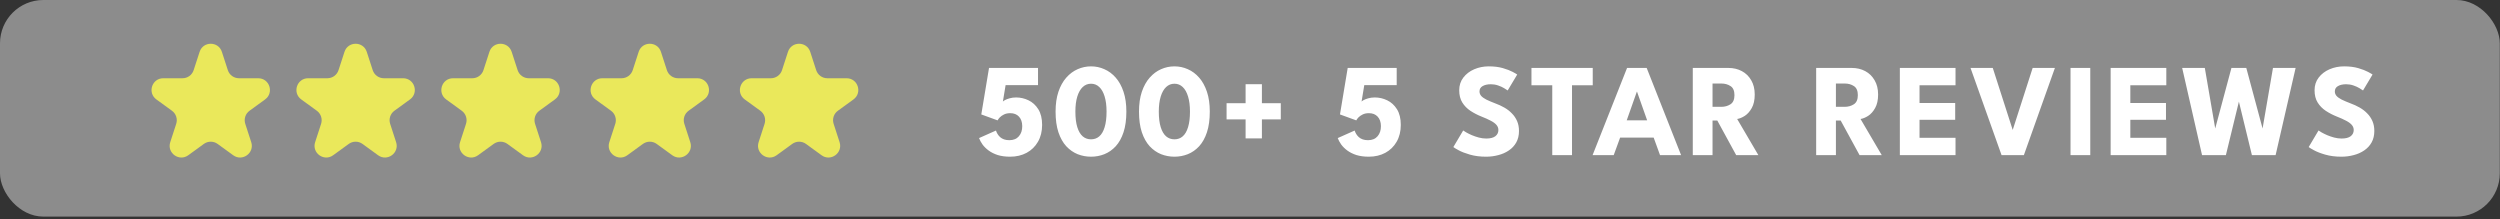 <svg xmlns="http://www.w3.org/2000/svg" fill="none" viewBox="0 0 274 24" height="24" width="274">
<rect x="0" y="0" width="274" height="24" fill="#333333" stroke="none"/>
<rect fill="#8C8C8C" rx="4.748" height="23.74" width="273.977"></rect>
<path fill="white" d="M109.157 14.308C109.2 14.443 109.261 14.573 109.338 14.698C109.415 14.824 109.511 14.937 109.627 15.039C109.743 15.14 109.883 15.22 110.047 15.277C110.211 15.335 110.404 15.364 110.626 15.364C111.075 15.364 111.422 15.222 111.668 14.937C111.919 14.648 112.042 14.274 112.037 13.815C112.033 13.376 111.912 13.031 111.676 12.78C111.444 12.53 111.125 12.404 110.72 12.404C110.46 12.404 110.235 12.45 110.047 12.542C109.859 12.633 109.704 12.739 109.584 12.86C109.468 12.981 109.386 13.092 109.338 13.193L107.55 12.542L108.397 7.446H113.767V9.328H110.214L109.917 11.13C109.941 11.097 110.016 11.043 110.141 10.971C110.271 10.899 110.44 10.834 110.648 10.776C110.86 10.713 111.099 10.681 111.364 10.681C111.837 10.681 112.291 10.785 112.725 10.993C113.159 11.2 113.516 11.526 113.796 11.97C114.076 12.414 114.216 12.988 114.216 13.692C114.216 14.397 114.064 15.012 113.76 15.538C113.461 16.059 113.048 16.462 112.522 16.747C111.996 17.031 111.393 17.174 110.713 17.174C110.197 17.174 109.743 17.113 109.352 16.993C108.966 16.867 108.636 16.703 108.361 16.501C108.086 16.298 107.861 16.078 107.688 15.842C107.519 15.601 107.391 15.364 107.304 15.133L109.157 14.308ZM115.691 12.23C115.691 11.4 115.795 10.677 116.002 10.059C116.214 9.437 116.501 8.92 116.863 8.51C117.23 8.095 117.645 7.786 118.108 7.584C118.576 7.376 119.066 7.273 119.577 7.273C120.089 7.273 120.576 7.376 121.039 7.584C121.508 7.786 121.922 8.095 122.284 8.51C122.646 8.92 122.931 9.437 123.138 10.059C123.346 10.677 123.45 11.4 123.45 12.23C123.45 13.113 123.346 13.868 123.138 14.496C122.931 15.123 122.646 15.634 122.284 16.03C121.922 16.421 121.508 16.71 121.039 16.899C120.576 17.082 120.089 17.174 119.577 17.174C119.066 17.174 118.576 17.082 118.108 16.899C117.645 16.71 117.23 16.421 116.863 16.03C116.501 15.634 116.214 15.123 116.002 14.496C115.795 13.868 115.691 13.113 115.691 12.23ZM117.862 12.23C117.862 12.92 117.932 13.49 118.072 13.938C118.212 14.387 118.41 14.723 118.666 14.944C118.921 15.162 119.225 15.27 119.577 15.27C119.93 15.27 120.231 15.162 120.482 14.944C120.738 14.723 120.933 14.387 121.068 13.938C121.208 13.485 121.278 12.915 121.278 12.23C121.278 11.584 121.208 11.034 121.068 10.58C120.933 10.127 120.738 9.779 120.482 9.538C120.231 9.297 119.93 9.176 119.577 9.176C119.225 9.176 118.921 9.297 118.666 9.538C118.41 9.779 118.212 10.127 118.072 10.58C117.932 11.034 117.862 11.584 117.862 12.23ZM124.834 12.23C124.834 11.4 124.938 10.677 125.145 10.059C125.357 9.437 125.644 8.92 126.006 8.51C126.373 8.095 126.788 7.786 127.251 7.584C127.719 7.376 128.209 7.273 128.72 7.273C129.232 7.273 129.719 7.376 130.182 7.584C130.65 7.786 131.065 8.095 131.427 8.51C131.789 8.92 132.074 9.437 132.281 10.059C132.489 10.677 132.593 11.4 132.593 12.23C132.593 13.113 132.489 13.868 132.281 14.496C132.074 15.123 131.789 15.634 131.427 16.03C131.065 16.421 130.65 16.71 130.182 16.899C129.719 17.082 129.232 17.174 128.72 17.174C128.209 17.174 127.719 17.082 127.251 16.899C126.788 16.71 126.373 16.421 126.006 16.03C125.644 15.634 125.357 15.123 125.145 14.496C124.938 13.868 124.834 13.113 124.834 12.23ZM127.005 12.23C127.005 12.92 127.075 13.49 127.215 13.938C127.355 14.387 127.553 14.723 127.808 14.944C128.064 15.162 128.368 15.27 128.72 15.27C129.073 15.27 129.374 15.162 129.625 14.944C129.881 14.723 130.076 14.387 130.211 13.938C130.351 13.485 130.421 12.915 130.421 12.23C130.421 11.584 130.351 11.034 130.211 10.58C130.076 10.127 129.881 9.779 129.625 9.538C129.374 9.297 129.073 9.176 128.72 9.176C128.368 9.176 128.064 9.297 127.808 9.538C127.553 9.779 127.355 10.127 127.215 10.58C127.075 11.034 127.005 11.584 127.005 12.23ZM138.305 13.084V15.169H136.517V13.084H134.433V11.311H136.517V9.227H138.305V11.311H140.375V13.084H138.305ZM148.468 14.308C148.511 14.443 148.572 14.573 148.649 14.698C148.726 14.824 148.823 14.937 148.938 15.039C149.054 15.14 149.194 15.22 149.358 15.277C149.522 15.335 149.715 15.364 149.937 15.364C150.386 15.364 150.733 15.222 150.98 14.937C151.23 14.648 151.353 14.274 151.349 13.815C151.344 13.376 151.223 13.031 150.987 12.78C150.755 12.53 150.437 12.404 150.031 12.404C149.771 12.404 149.546 12.45 149.358 12.542C149.17 12.633 149.016 12.739 148.895 12.86C148.779 12.981 148.697 13.092 148.649 13.193L146.861 12.542L147.708 7.446H153.078V9.328H149.525L149.228 11.13C149.252 11.097 149.327 11.043 149.452 10.971C149.583 10.899 149.752 10.834 149.959 10.776C150.171 10.713 150.41 10.681 150.676 10.681C151.148 10.681 151.602 10.785 152.036 10.993C152.47 11.2 152.828 11.526 153.107 11.97C153.387 12.414 153.527 12.988 153.527 13.692C153.527 14.397 153.375 15.012 153.071 15.538C152.772 16.059 152.359 16.462 151.834 16.747C151.308 17.031 150.704 17.174 150.024 17.174C149.508 17.174 149.054 17.113 148.663 16.993C148.277 16.867 147.947 16.703 147.672 16.501C147.397 16.298 147.173 16.078 146.999 15.842C146.83 15.601 146.702 15.364 146.615 15.133L148.468 14.308ZM163.166 7.273C163.76 7.273 164.278 7.338 164.722 7.468C165.166 7.598 165.523 7.736 165.793 7.881C166.064 8.025 166.228 8.122 166.286 8.17L165.243 9.914C165.166 9.856 165.033 9.772 164.845 9.661C164.662 9.55 164.442 9.451 164.187 9.364C163.936 9.277 163.673 9.234 163.398 9.234C163.026 9.234 162.725 9.302 162.493 9.437C162.266 9.567 162.153 9.762 162.153 10.023C162.153 10.201 162.213 10.363 162.334 10.508C162.459 10.648 162.647 10.783 162.898 10.913C163.154 11.039 163.477 11.176 163.868 11.326C164.225 11.456 164.561 11.61 164.874 11.789C165.188 11.967 165.463 12.18 165.699 12.426C165.941 12.667 166.131 12.947 166.271 13.265C166.411 13.584 166.481 13.946 166.481 14.351C166.481 14.834 166.382 15.253 166.184 15.61C165.986 15.963 165.716 16.255 165.374 16.486C165.036 16.718 164.65 16.889 164.216 17C163.786 17.116 163.34 17.174 162.877 17.174C162.22 17.174 161.632 17.099 161.111 16.949C160.594 16.8 160.177 16.638 159.859 16.464C159.54 16.291 159.349 16.175 159.287 16.117L160.365 14.3C160.423 14.344 160.534 14.414 160.698 14.51C160.867 14.607 161.072 14.708 161.313 14.814C161.555 14.916 161.81 15.002 162.08 15.075C162.356 15.147 162.626 15.183 162.891 15.183C163.335 15.183 163.668 15.099 163.89 14.93C164.112 14.756 164.223 14.53 164.223 14.25C164.223 14.042 164.153 13.856 164.013 13.692C163.873 13.528 163.663 13.374 163.383 13.229C163.103 13.08 162.754 12.923 162.334 12.759C161.914 12.59 161.521 12.385 161.154 12.143C160.792 11.902 160.498 11.601 160.271 11.239C160.044 10.877 159.931 10.428 159.931 9.893C159.931 9.357 160.08 8.894 160.38 8.503C160.684 8.107 161.082 7.803 161.574 7.591C162.071 7.379 162.602 7.273 163.166 7.273ZM170.128 9.343H167.848V7.446H174.564V9.343H172.292V17H170.128V9.343ZM178.326 7.446H180.476L184.247 17H181.938L181.243 15.082H177.566L176.864 17H174.548L178.326 7.446ZM178.29 13.186H180.526L179.419 10.052H179.397L178.29 13.186ZM185.529 7.446H189.423C189.978 7.446 190.473 7.562 190.907 7.794C191.341 8.025 191.684 8.361 191.935 8.8C192.191 9.234 192.318 9.753 192.318 10.356C192.318 10.959 192.21 11.454 191.993 11.839C191.78 12.221 191.525 12.508 191.226 12.701C190.926 12.889 190.649 13.002 190.393 13.041L192.716 17H190.285L188.215 13.207H187.694V17H185.529V7.446ZM187.694 11.709H188.649C189.035 11.709 189.373 11.615 189.662 11.427C189.952 11.239 190.096 10.906 190.096 10.428C190.096 9.951 189.954 9.62 189.669 9.437C189.385 9.248 189.049 9.154 188.663 9.154H187.694V11.709ZM199.052 7.446H202.945C203.5 7.446 203.995 7.562 204.429 7.794C204.863 8.025 205.206 8.361 205.457 8.8C205.713 9.234 205.841 9.753 205.841 10.356C205.841 10.959 205.732 11.454 205.515 11.839C205.303 12.221 205.047 12.508 204.748 12.701C204.448 12.889 204.171 13.002 203.915 13.041L206.239 17H203.807L201.737 13.207H201.216V17H199.052V7.446ZM201.216 11.709H202.171C202.557 11.709 202.895 11.615 203.184 11.427C203.474 11.239 203.619 10.906 203.619 10.428C203.619 9.951 203.476 9.62 203.192 9.437C202.907 9.248 202.571 9.154 202.185 9.154H201.216V11.709ZM208.224 7.446H214.325V9.343H210.381V11.29H214.289V13.128H210.381V15.104H214.325V17H208.224V7.446ZM221.817 17H219.37L215.969 7.446H218.408L220.593 14.242L222.779 7.446H225.218L221.817 17ZM226.929 7.446H229.093V17H226.929V7.446ZM231.327 7.446H237.428V9.343H233.484V11.29H237.392V13.128H233.484V15.104H237.428V17H231.327V7.446ZM249.407 17H246.809L245.188 10.334H245.579L243.957 17H241.344L239.166 7.446H241.648L242.799 14.148H242.77L244.565 7.446H246.194L247.996 14.148H247.967L249.118 7.446H251.6L249.407 17ZM256.911 7.273C257.505 7.273 258.023 7.338 258.467 7.468C258.911 7.598 259.268 7.736 259.538 7.881C259.809 8.025 259.973 8.122 260.031 8.17L258.988 9.914C258.911 9.856 258.778 9.772 258.59 9.661C258.407 9.55 258.187 9.451 257.932 9.364C257.681 9.277 257.418 9.234 257.143 9.234C256.771 9.234 256.47 9.302 256.238 9.437C256.011 9.567 255.898 9.762 255.898 10.023C255.898 10.201 255.958 10.363 256.079 10.508C256.204 10.648 256.392 10.783 256.643 10.913C256.899 11.039 257.222 11.176 257.613 11.326C257.97 11.456 258.306 11.61 258.619 11.789C258.933 11.967 259.208 12.18 259.444 12.426C259.686 12.667 259.876 12.947 260.016 13.265C260.156 13.584 260.226 13.946 260.226 14.351C260.226 14.834 260.127 15.253 259.929 15.61C259.731 15.963 259.461 16.255 259.119 16.486C258.781 16.718 258.395 16.889 257.961 17C257.531 17.116 257.085 17.174 256.622 17.174C255.965 17.174 255.377 17.099 254.856 16.949C254.339 16.8 253.922 16.638 253.604 16.464C253.285 16.291 253.094 16.175 253.032 16.117L254.11 14.3C254.168 14.344 254.279 14.414 254.443 14.51C254.612 14.607 254.817 14.708 255.058 14.814C255.3 14.916 255.555 15.002 255.825 15.075C256.1 15.147 256.371 15.183 256.636 15.183C257.08 15.183 257.413 15.099 257.635 14.93C257.857 14.756 257.968 14.53 257.968 14.25C257.968 14.042 257.898 13.856 257.758 13.692C257.618 13.528 257.408 13.374 257.128 13.229C256.848 13.08 256.499 12.923 256.079 12.759C255.659 12.59 255.266 12.385 254.899 12.143C254.537 11.902 254.243 11.601 254.016 11.239C253.789 10.877 253.676 10.428 253.676 9.893C253.676 9.357 253.825 8.894 254.125 8.503C254.429 8.107 254.827 7.803 255.319 7.591C255.816 7.379 256.347 7.273 256.911 7.273Z"></path>
<path fill="#EAE85B" d="M37.756 5.682C38.14 4.5 39.812 4.5 40.197 5.682L40.849 7.689C41.021 8.218 41.513 8.576 42.069 8.576L44.18 8.576C45.423 8.576 45.94 10.167 44.934 10.898L43.227 12.138C42.777 12.465 42.589 13.044 42.761 13.573L43.413 15.581C43.797 16.763 42.444 17.746 41.438 17.015L39.73 15.774C39.281 15.448 38.672 15.448 38.222 15.774L36.514 17.015C35.508 17.746 34.155 16.763 34.539 15.581L35.192 13.573C35.363 13.044 35.175 12.465 34.725 12.138L33.018 10.898C32.012 10.167 32.529 8.576 33.772 8.576L35.883 8.576C36.439 8.576 36.931 8.218 37.103 7.689L37.756 5.682Z"></path>
<path fill="#EAE85B" d="M53.638 5.682C54.023 4.5 55.695 4.5 56.079 5.682L56.732 7.689C56.903 8.218 57.396 8.576 57.952 8.576L60.063 8.576C61.306 8.576 61.823 10.167 60.817 10.898L59.109 12.138C58.66 12.465 58.471 13.044 58.643 13.573L59.295 15.581C59.68 16.763 58.327 17.746 57.321 17.015L55.613 15.774C55.163 15.448 54.554 15.448 54.105 15.774L52.397 17.015C51.391 17.746 50.038 16.763 50.422 15.581L51.075 13.573C51.246 13.044 51.058 12.465 50.608 12.138L48.901 10.898C47.895 10.167 48.412 8.576 49.655 8.576L51.766 8.576C52.322 8.576 52.814 8.218 52.986 7.689L53.638 5.682Z"></path>
<path fill="#EAE85B" d="M69.998 5.682C70.382 4.5 72.055 4.5 72.439 5.682L73.091 7.689C73.263 8.218 73.755 8.576 74.311 8.576L76.422 8.576C77.665 8.576 78.182 10.167 77.177 10.898L75.469 12.138C75.019 12.465 74.831 13.044 75.003 13.573L75.655 15.581C76.039 16.763 74.686 17.746 73.68 17.015L71.972 15.774C71.523 15.448 70.914 15.448 70.464 15.774L68.756 17.015C67.751 17.746 66.397 16.763 66.782 15.581L67.434 13.573C67.606 13.044 67.417 12.465 66.968 12.138L65.26 10.898C64.254 10.167 64.771 8.576 66.014 8.576L68.125 8.576C68.681 8.576 69.174 8.218 69.346 7.689L69.998 5.682Z"></path>
<path fill="#EAE85B" d="M86.361 5.682C86.745 4.5 88.418 4.5 88.802 5.682L89.454 7.689C89.626 8.218 90.119 8.576 90.675 8.576L92.785 8.576C94.029 8.576 94.546 10.167 93.54 10.898L91.832 12.138C91.382 12.465 91.194 13.044 91.366 13.573L92.018 15.581C92.402 16.763 91.049 17.746 90.043 17.015L88.336 15.774C87.886 15.448 87.277 15.448 86.827 15.774L85.12 17.015C84.114 17.746 82.761 16.763 83.145 15.581L83.797 13.573C83.969 13.044 83.781 12.465 83.331 12.138L81.623 10.898C80.618 10.167 81.134 8.576 82.378 8.576L84.488 8.576C85.044 8.576 85.537 8.218 85.709 7.689L86.361 5.682Z"></path>
<path fill="#EAE85B" d="M21.877 5.682C22.261 4.5 23.933 4.5 24.318 5.682L24.97 7.689C25.142 8.218 25.634 8.576 26.19 8.576L28.301 8.576C29.544 8.576 30.061 10.167 29.055 10.898L27.348 12.138C26.898 12.465 26.71 13.044 26.882 13.573L27.534 15.581C27.918 16.763 26.565 17.746 25.559 17.015L23.851 15.774C23.402 15.448 22.793 15.448 22.343 15.774L20.635 17.015C19.63 17.746 18.276 16.763 18.66 15.581L19.313 13.573C19.485 13.044 19.296 12.465 18.847 12.138L17.139 10.898C16.133 10.167 16.65 8.576 17.893 8.576L20.004 8.576C20.56 8.576 21.053 8.218 21.224 7.689L21.877 5.682Z"></path>
</svg>
